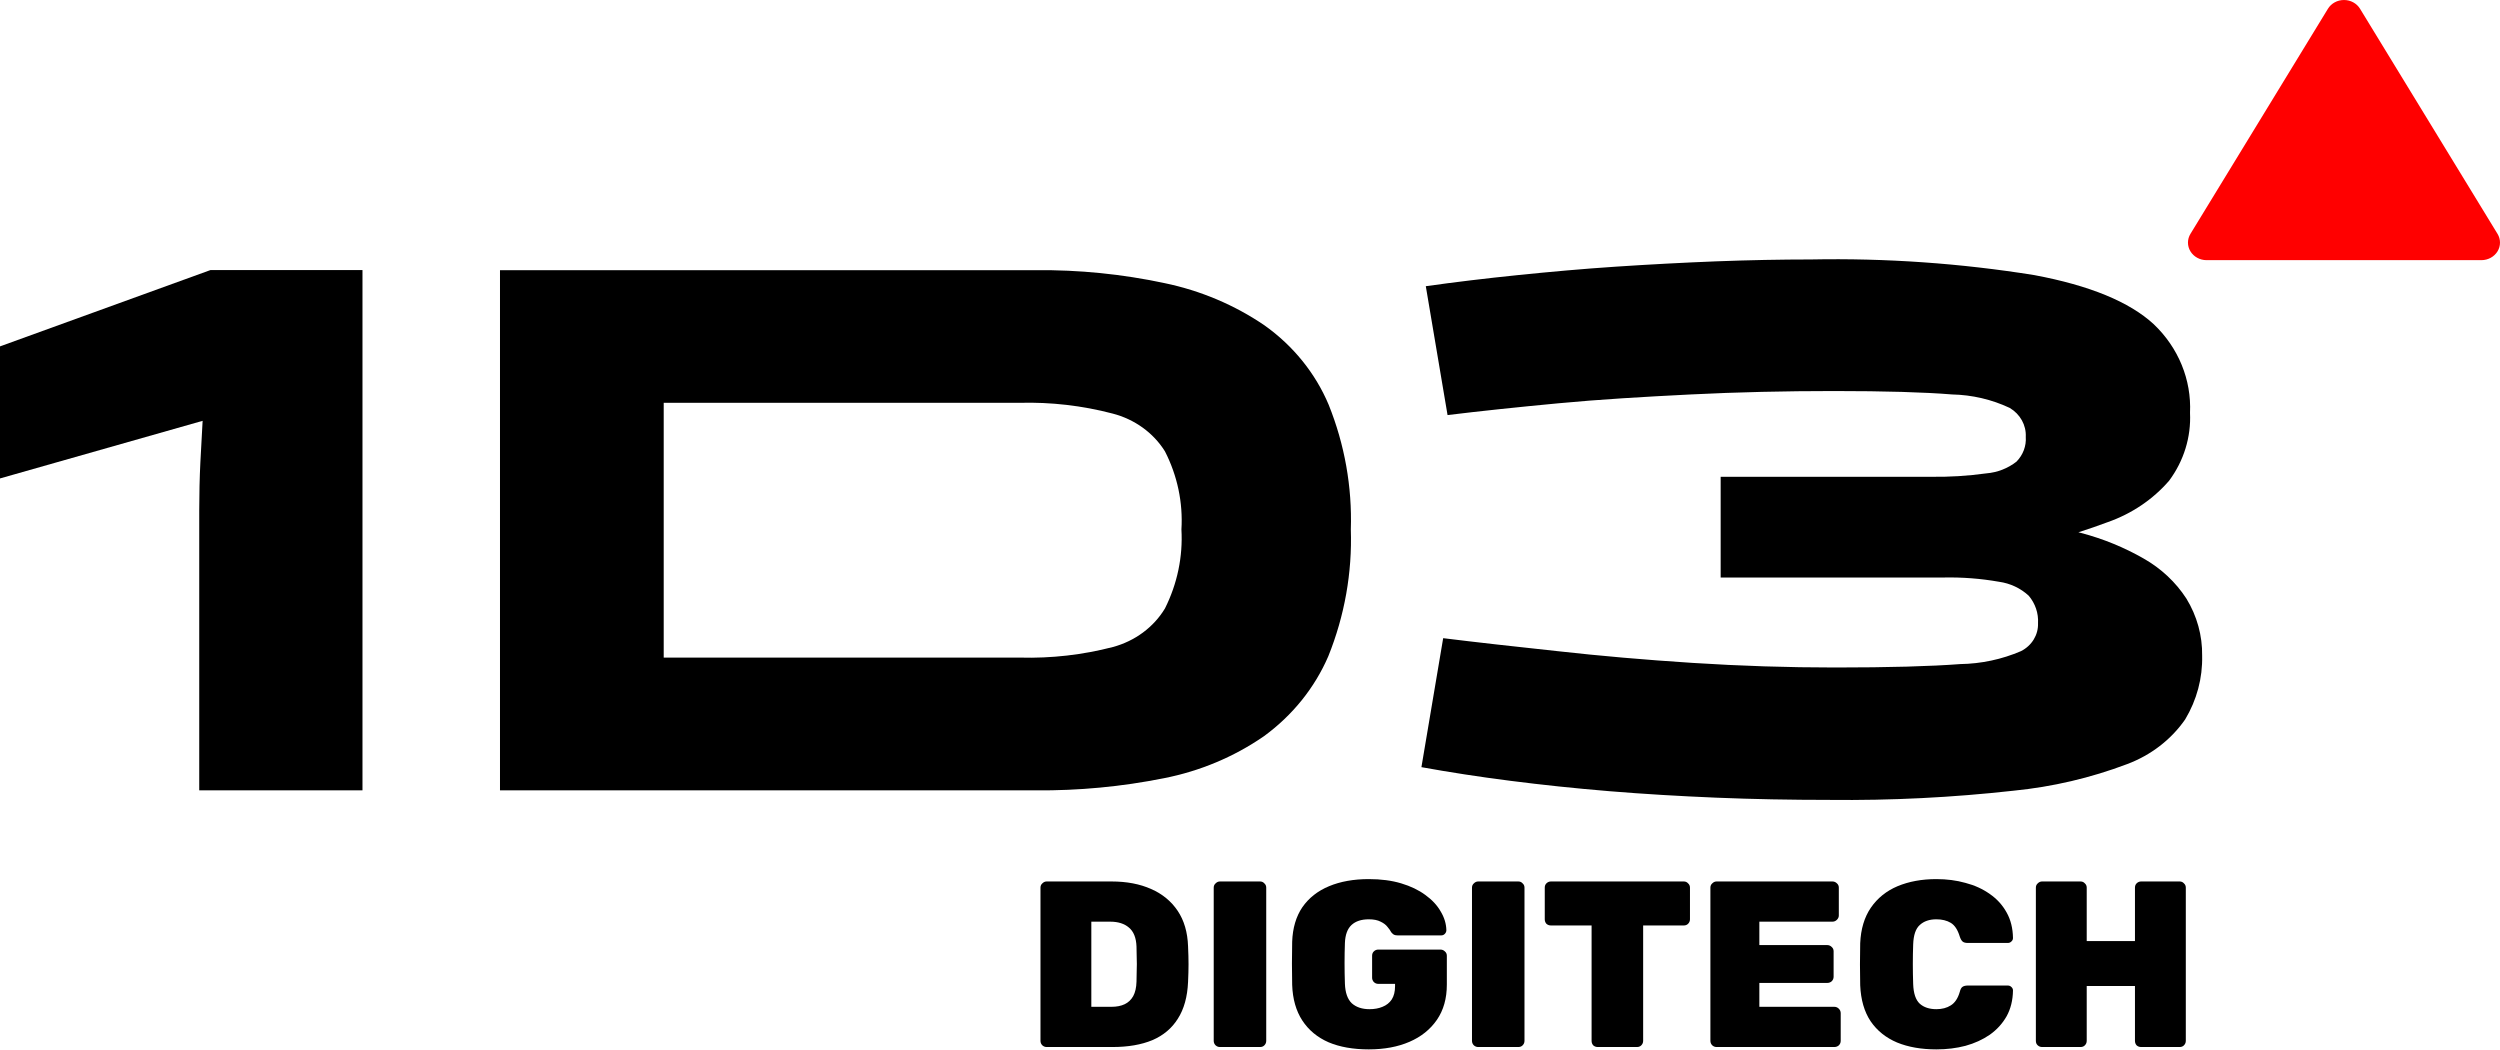 <svg width="250" height="105" viewBox="0 0 250 105" fill="none" xmlns="http://www.w3.org/2000/svg">
<path fill-rule="evenodd" clip-rule="evenodd" d="M49.999 79.036H103.547C107.86 79.075 112.165 78.668 116.384 77.823C119.996 77.114 123.406 75.684 126.383 73.629C129.247 71.543 131.472 68.779 132.833 65.619C134.461 61.575 135.226 57.267 135.083 52.944C135.219 48.693 134.468 44.459 132.87 40.481C131.546 37.331 129.328 34.584 126.458 32.542C123.468 30.501 120.064 29.062 116.459 28.313C112.223 27.408 107.89 26.973 103.547 27.017H49.999V79.036ZM66.371 65.76V40.281H101.969C105.1 40.2 108.226 40.561 111.244 41.352C113.451 41.918 115.335 43.275 116.494 45.134C117.738 47.563 118.306 50.251 118.143 52.944C118.298 55.666 117.731 58.383 116.494 60.848C115.362 62.723 113.495 64.106 111.294 64.7C108.275 65.486 105.149 65.843 102.019 65.76H66.371Z" fill="black"/>
<path d="M0 34.639V47.844L20.262 42.083C20.187 43.344 20.112 44.734 20.037 46.242C19.962 47.749 19.924 49.469 19.924 51.036V79.036H36.248V27.006H21.049L0 34.639Z" fill="black"/>
<path d="M218.639 59.859C217.578 58.219 216.111 56.845 214.364 55.854C212.415 54.736 210.312 53.876 208.114 53.298C208.024 53.269 207.933 53.245 207.84 53.227C208.864 52.898 209.839 52.568 210.739 52.226C213.155 51.386 215.288 49.95 216.914 48.068C218.385 46.085 219.119 43.7 219.002 41.283C219.158 37.983 217.843 34.771 215.377 32.425C212.952 30.186 208.973 28.549 203.44 27.512C196.063 26.327 188.584 25.802 181.103 25.946C178.095 25.946 174.933 26.009 171.616 26.134C168.316 26.264 164.991 26.441 161.616 26.664C158.242 26.888 154.992 27.183 151.767 27.512C148.542 27.842 145.517 28.207 142.58 28.62L144.755 41.507C148.03 41.106 151.729 40.717 155.842 40.329C159.954 39.94 164.366 39.681 169.066 39.445C173.766 39.21 178.553 39.104 183.391 39.104C188.49 39.104 192.428 39.218 195.203 39.445C197.205 39.486 199.173 39.945 200.965 40.788C202.018 41.408 202.635 42.516 202.577 43.686C202.642 44.595 202.308 45.489 201.652 46.16C200.796 46.835 199.74 47.246 198.627 47.338C196.786 47.593 194.926 47.707 193.065 47.679H172.066V57.751H194.365C196.217 57.713 198.069 57.855 199.89 58.175C201.019 58.33 202.065 58.821 202.877 59.577C203.531 60.354 203.86 61.331 203.802 62.321C203.845 63.481 203.186 64.563 202.102 65.113C200.19 65.936 198.117 66.377 196.015 66.409C193.09 66.632 188.903 66.75 183.516 66.75C178.782 66.75 174.037 66.597 169.279 66.291C164.521 65.985 160.004 65.592 155.729 65.113C151.454 64.653 147.642 64.23 144.317 63.817L142.142 76.716C144.93 77.222 147.905 77.682 151.042 78.082C154.179 78.483 157.492 78.836 160.929 79.119C164.366 79.402 167.929 79.614 171.616 79.767C175.303 79.92 179.116 79.99 182.953 79.99C189.097 80.058 195.238 79.751 201.34 79.072C205.244 78.687 209.072 77.791 212.714 76.41C215.09 75.52 217.115 73.961 218.514 71.945C219.68 70.004 220.267 67.802 220.214 65.572C220.246 63.569 219.702 61.595 218.639 59.859Z" fill="black"/>
<path d="M248.142 26.016H220.643C219.982 26.011 219.373 25.675 219.044 25.135C218.715 24.594 218.714 23.93 219.043 23.389L232.792 0.878C233.122 0.335 233.735 0 234.398 0C235.062 0 235.675 0.335 236.005 0.878L249.754 23.389C250.083 23.932 250.082 24.599 249.75 25.14C249.417 25.681 248.805 26.015 248.142 26.016Z" fill="#FF0000"/>
<path d="M104.663 104.702C104.505 104.702 104.363 104.647 104.237 104.536C104.111 104.41 104.048 104.26 104.048 104.087V88.762C104.048 88.588 104.111 88.446 104.237 88.336C104.363 88.21 104.505 88.147 104.663 88.147H111.143C112.672 88.147 113.997 88.399 115.116 88.903C116.236 89.392 117.118 90.118 117.765 91.079C118.411 92.041 118.758 93.224 118.806 94.627C118.837 95.305 118.853 95.904 118.853 96.424C118.853 96.945 118.837 97.536 118.806 98.198C118.742 99.68 118.403 100.902 117.789 101.864C117.189 102.825 116.338 103.543 115.234 104.016C114.131 104.473 112.806 104.702 111.261 104.702H104.663ZM109.133 100.681H111.143C111.663 100.681 112.105 100.594 112.467 100.421C112.83 100.248 113.114 99.98 113.319 99.617C113.524 99.239 113.634 98.758 113.65 98.174C113.666 97.717 113.673 97.307 113.673 96.945C113.689 96.582 113.689 96.219 113.673 95.857C113.673 95.494 113.666 95.092 113.65 94.65C113.618 93.783 113.366 93.153 112.893 92.758C112.436 92.364 111.813 92.167 111.025 92.167H109.133V100.681Z" fill="black"/>
<path d="M121.987 104.702C121.83 104.702 121.688 104.647 121.562 104.536C121.436 104.41 121.372 104.26 121.372 104.087V88.762C121.372 88.588 121.436 88.446 121.562 88.336C121.688 88.21 121.83 88.147 121.987 88.147H126.008C126.181 88.147 126.323 88.21 126.434 88.336C126.56 88.446 126.623 88.588 126.623 88.762V104.087C126.623 104.26 126.56 104.41 126.434 104.536C126.323 104.647 126.181 104.702 126.008 104.702H121.987Z" fill="black"/>
<path d="M136.88 104.938C135.319 104.938 133.979 104.702 132.859 104.229C131.74 103.74 130.865 103.015 130.234 102.053C129.604 101.091 129.265 99.901 129.217 98.482C129.202 97.82 129.194 97.11 129.194 96.353C129.194 95.581 129.202 94.855 129.217 94.177C129.265 92.806 129.604 91.655 130.234 90.725C130.881 89.794 131.771 89.093 132.907 88.62C134.042 88.147 135.366 87.91 136.88 87.91C138.094 87.91 139.174 88.052 140.12 88.336C141.066 88.62 141.87 89.006 142.532 89.495C143.21 89.984 143.723 90.535 144.07 91.15C144.432 91.749 144.621 92.372 144.637 93.019C144.637 93.16 144.582 93.287 144.472 93.397C144.377 93.492 144.259 93.539 144.117 93.539H139.765C139.608 93.539 139.481 93.515 139.387 93.468C139.292 93.405 139.206 93.326 139.127 93.231C139.048 93.074 138.922 92.892 138.748 92.688C138.591 92.483 138.362 92.309 138.062 92.167C137.763 92.01 137.369 91.931 136.88 91.931C136.139 91.931 135.563 92.12 135.153 92.498C134.744 92.877 134.523 93.476 134.491 94.296C134.444 95.62 134.444 96.976 134.491 98.364C134.523 99.262 134.751 99.916 135.177 100.326C135.619 100.721 136.21 100.918 136.951 100.918C137.44 100.918 137.873 100.839 138.252 100.681C138.646 100.524 138.953 100.279 139.174 99.948C139.395 99.601 139.505 99.16 139.505 98.624V98.387H137.826C137.652 98.387 137.503 98.324 137.377 98.198C137.266 98.072 137.211 97.93 137.211 97.772V95.573C137.211 95.399 137.266 95.257 137.377 95.147C137.503 95.021 137.652 94.958 137.826 94.958H144.046C144.219 94.958 144.369 95.021 144.495 95.147C144.621 95.257 144.684 95.399 144.684 95.573V98.458C144.684 99.846 144.353 101.02 143.691 101.982C143.029 102.944 142.114 103.677 140.948 104.181C139.781 104.686 138.425 104.938 136.88 104.938Z" fill="black"/>
<path d="M147.814 104.702C147.656 104.702 147.514 104.647 147.388 104.536C147.262 104.41 147.199 104.26 147.199 104.087V88.762C147.199 88.588 147.262 88.446 147.388 88.336C147.514 88.21 147.656 88.147 147.814 88.147H151.835C152.008 88.147 152.15 88.21 152.26 88.336C152.386 88.446 152.449 88.588 152.449 88.762V104.087C152.449 104.26 152.386 104.41 152.26 104.536C152.15 104.647 152.008 104.702 151.835 104.702H147.814Z" fill="black"/>
<path d="M159.774 104.702C159.6 104.702 159.451 104.647 159.325 104.536C159.214 104.41 159.159 104.26 159.159 104.087V92.546H155.091C154.918 92.546 154.768 92.49 154.642 92.38C154.531 92.254 154.476 92.104 154.476 91.931V88.762C154.476 88.588 154.531 88.446 154.642 88.336C154.768 88.21 154.918 88.147 155.091 88.147H168.383C168.556 88.147 168.698 88.21 168.808 88.336C168.934 88.446 168.997 88.588 168.997 88.762V91.931C168.997 92.104 168.934 92.254 168.808 92.38C168.698 92.49 168.556 92.546 168.383 92.546H164.315V104.087C164.315 104.26 164.252 104.41 164.126 104.536C164.015 104.647 163.873 104.702 163.7 104.702H159.774Z" fill="black"/>
<path d="M171.654 104.702C171.497 104.702 171.355 104.647 171.229 104.536C171.103 104.41 171.04 104.26 171.04 104.087V88.762C171.04 88.588 171.103 88.446 171.229 88.336C171.355 88.21 171.497 88.147 171.654 88.147H183.243C183.416 88.147 183.566 88.21 183.692 88.336C183.818 88.446 183.882 88.588 183.882 88.762V91.552C183.882 91.71 183.818 91.852 183.692 91.978C183.566 92.104 183.416 92.167 183.243 92.167H175.935V94.508H182.723C182.896 94.508 183.046 94.572 183.172 94.698C183.298 94.808 183.361 94.95 183.361 95.123V97.678C183.361 97.851 183.298 98.001 183.172 98.127C183.046 98.237 182.896 98.293 182.723 98.293H175.935V100.681H183.432C183.606 100.681 183.755 100.744 183.882 100.87C184.008 100.997 184.071 101.146 184.071 101.32V104.087C184.071 104.26 184.008 104.41 183.882 104.536C183.755 104.647 183.606 104.702 183.432 104.702H171.654Z" fill="black"/>
<path d="M193.636 104.938C192.138 104.938 190.829 104.71 189.71 104.252C188.59 103.779 187.707 103.07 187.061 102.124C186.43 101.178 186.083 99.98 186.02 98.529C186.005 97.883 185.997 97.189 185.997 96.448C185.997 95.707 186.005 94.997 186.02 94.319C186.083 92.9 186.438 91.718 187.085 90.772C187.747 89.81 188.638 89.093 189.757 88.62C190.892 88.147 192.185 87.91 193.636 87.91C194.676 87.91 195.646 88.036 196.545 88.289C197.459 88.525 198.271 88.896 198.981 89.4C199.69 89.889 200.25 90.504 200.66 91.245C201.07 91.97 201.283 92.822 201.298 93.799C201.298 93.941 201.243 94.059 201.133 94.154C201.038 94.248 200.92 94.296 200.778 94.296H196.781C196.545 94.296 196.371 94.248 196.261 94.154C196.15 94.059 196.056 93.894 195.977 93.657C195.772 92.979 195.473 92.522 195.078 92.285C194.684 92.049 194.203 91.931 193.636 91.931C192.942 91.931 192.39 92.12 191.98 92.498C191.57 92.861 191.35 93.507 191.318 94.438C191.271 95.731 191.271 97.055 191.318 98.411C191.35 99.341 191.57 99.995 191.98 100.374C192.39 100.736 192.942 100.918 193.636 100.918C194.203 100.918 194.684 100.792 195.078 100.539C195.488 100.287 195.788 99.838 195.977 99.191C196.04 98.939 196.127 98.773 196.237 98.695C196.363 98.6 196.545 98.553 196.781 98.553H200.778C200.92 98.553 201.038 98.6 201.133 98.695C201.243 98.789 201.298 98.907 201.298 99.049C201.283 100.027 201.07 100.886 200.66 101.627C200.25 102.352 199.69 102.967 198.981 103.472C198.271 103.961 197.459 104.331 196.545 104.583C195.646 104.82 194.676 104.938 193.636 104.938Z" fill="black"/>
<path d="M204.202 104.702C204.044 104.702 203.902 104.647 203.776 104.536C203.65 104.426 203.587 104.276 203.587 104.087V88.762C203.587 88.588 203.65 88.446 203.776 88.336C203.902 88.21 204.044 88.147 204.202 88.147H208.057C208.23 88.147 208.372 88.21 208.483 88.336C208.609 88.446 208.672 88.588 208.672 88.762V94.106H213.496V88.762C213.496 88.588 213.552 88.446 213.662 88.336C213.788 88.21 213.938 88.147 214.111 88.147H217.966C218.14 88.147 218.282 88.21 218.392 88.336C218.518 88.446 218.581 88.588 218.581 88.762V104.087C218.581 104.26 218.518 104.41 218.392 104.536C218.282 104.647 218.14 104.702 217.966 104.702H214.111C213.938 104.702 213.788 104.647 213.662 104.536C213.552 104.41 213.496 104.26 213.496 104.087V98.6H208.672V104.087C208.672 104.26 208.609 104.41 208.483 104.536C208.372 104.647 208.23 104.702 208.057 104.702H204.202Z" fill="black"/>
</svg>
